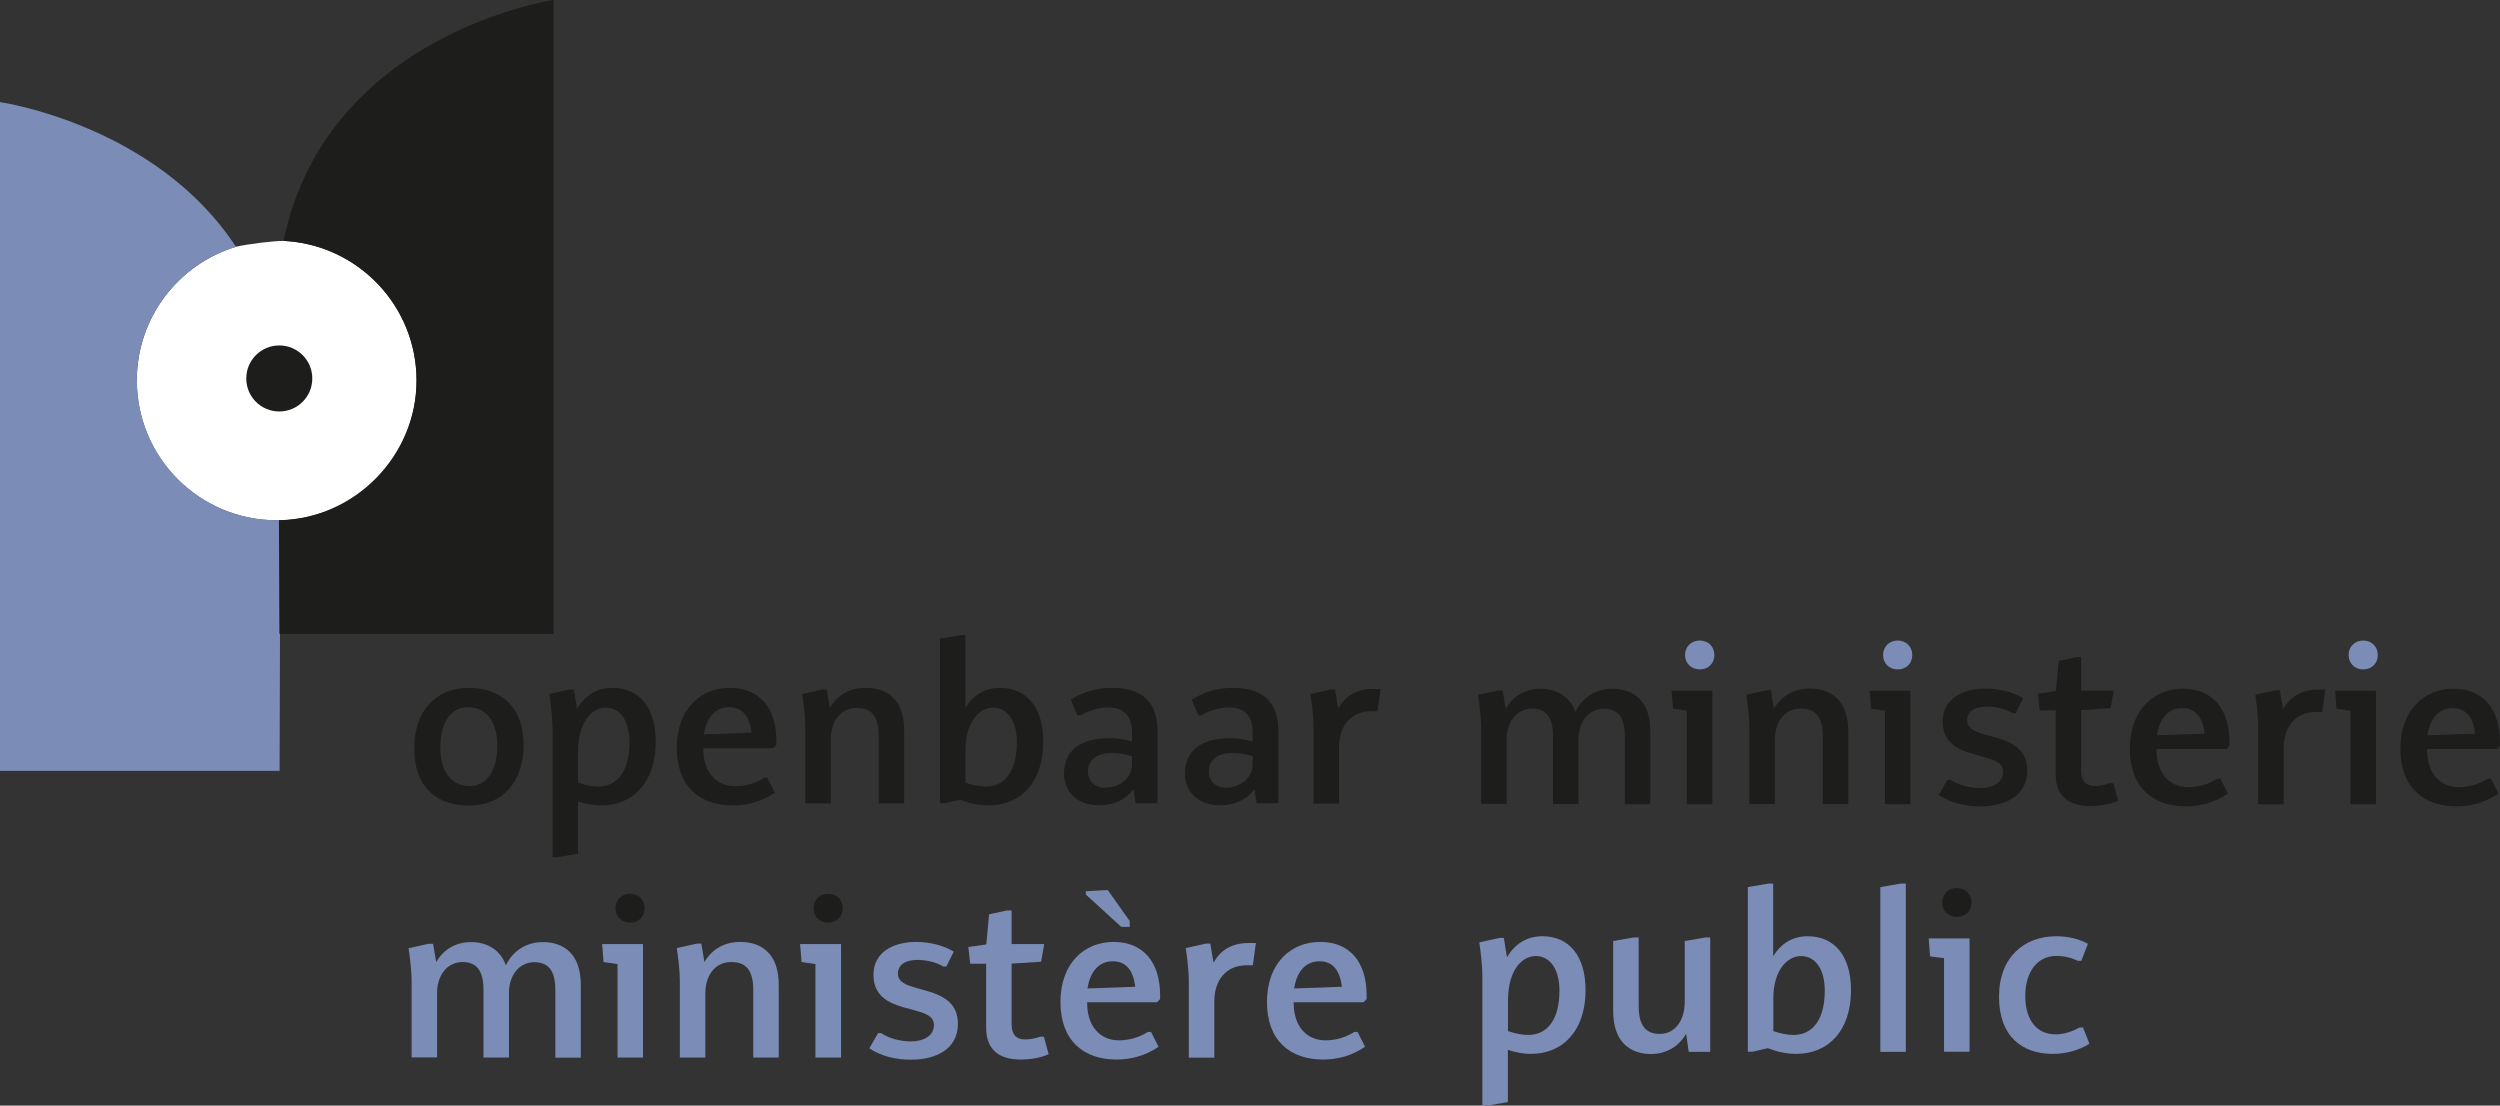 <?xml version="1.0" encoding="UTF-8"?><svg id="Layer_1" xmlns="http://www.w3.org/2000/svg" viewBox="0 0 162.83 72.01"><rect x="0" y="0" width="162.83" height="72.01" fill="#333333" stroke="none"/><defs><style>.cls-1{fill:#fff;}.cls-2{fill:#7b8cb6;}.cls-3{fill:#1d1d1b;}</style></defs><path class="cls-1" d="m27.13,24.78c0,4.95-3.95,8.98-8.87,9.11h-.24c-5.03,0-9.11-4.08-9.11-9.11,0-4.11,2.73-7.58,6.46-8.71.8-.18,2.42-.38,3.1-.38l.3.02c4.68.38,8.36,4.3,8.36,9.07Z"/><path class="cls-2" d="m8.91,24.79c0-4.11,2.72-7.58,6.46-8.71C10.16,8.11,0,6.65,0,6.65v43.56h18.21s.03-9.69.05-16.33c-.08,0-.16,0-.24,0-5.03,0-9.1-4.08-9.1-9.11"/><path class="cls-3" d="m18.48,15.59s0,.03-.01.1c4.82.23,8.66,4.22,8.66,9.09s-4,9.02-8.96,9.1c.01,4.27.03,7.41.03,7.41h17.86V0s-14.72,2.15-17.57,15.59"/><path class="cls-3" d="m20.34,24.65c0,1.19-.96,2.15-2.15,2.15s-2.15-.96-2.15-2.15.96-2.15,2.15-2.15,2.15.96,2.15,2.15"/><path class="cls-2" d="m26.81,63.88c0-.65-.12-1.6-.2-2.12l1.31-.29h.29l.2,1.2c.46-.83,1.29-1.31,2.26-1.31s1.89.43,2.28,1.51c.45-.95,1.35-1.51,2.4-1.51,1.34,0,2.48.74,2.48,2.79v4.74h-1.66v-4.42c0-1.28-.48-1.8-1.37-1.8-1.02,0-1.65.91-1.65,1.98v4.23h-1.66v-4.42c0-1.28-.48-1.8-1.37-1.8-1.02,0-1.65.91-1.65,1.98v4.23h-1.66v-5Z"/><polygon class="cls-2" points="40.22 62.79 39.31 62.66 39.22 61.49 41.88 61.49 41.88 68.88 40.22 68.88 40.22 62.79"/><path class="cls-3" d="m40.09,59.15c0-.54.4-.94.95-.94s.95.4.95.94-.38.94-.95.94-.95-.41-.95-.94Z"/><path class="cls-2" d="m44.28,63.86c0-.65-.12-1.58-.2-2.11l1.31-.29h.29l.2,1.2c.48-.83,1.31-1.31,2.32-1.31,1.38,0,2.52.74,2.52,2.79v4.74h-1.66v-4.42c0-1.28-.49-1.8-1.43-1.8-1.09,0-1.69.91-1.69,2.05v4.17h-1.66v-5.02Z"/><polygon class="cls-2" points="53.11 62.79 52.21 62.66 52.11 61.49 54.78 61.49 54.78 68.88 53.11 68.88 53.11 62.79"/><path class="cls-3" d="m52.99,59.15c0-.54.4-.94.95-.94s.95.4.95.94-.38.94-.95.94-.95-.41-.95-.94Z"/><path class="cls-2" d="m57.18,67.29h.22c.43.31,1.21.54,1.92.54.85,0,1.51-.37,1.51-1.08,0-1.46-3.94-.49-3.94-3.26,0-1.49,1.32-2.14,2.78-2.14.88,0,1.77.22,2.45.63l-.48.97h-.21c-.38-.25-1.06-.43-1.66-.43-.71,0-1.29.26-1.29.91,0,1.41,3.91.52,3.91,3.25,0,1.71-1.51,2.34-3.06,2.34-1,0-1.94-.23-2.71-.74l.57-.99Z"/><path class="cls-2" d="m64.22,62.77h-1.03l-.12-1.09,1.17-.17.18-1.96,1.16-.25h.31v2.19h2.12l-.2,1.15-1.92.12v3.97c0,.62.28.97.86.97.28,0,.57-.03,1.02-.18h.22l.31,1.14c-.52.25-1.23.35-1.82.35-1.21,0-2.25-.48-2.25-2.08v-4.17Z"/><path class="cls-2" d="m72.54,61.35c1.89,0,3.02,1.29,3.02,3.46v.26l-.2.21h-4.55v.05c0,1.6.92,2.43,2.06,2.43.71,0,1.39-.22,1.89-.55h.21l.49.97c-.89.6-1.82.83-2.74.83-2.14,0-3.65-1.23-3.65-3.75s1.55-3.91,3.46-3.91Zm-1.82-3.08v-.22l1.43-.08,1.43,2.02v.38h-.55l-2.31-2.11Zm3.22,6c-.12-1.03-.57-1.66-1.46-1.66-.83,0-1.46.57-1.65,1.77l3.11-.11Z"/><path class="cls-2" d="m77.43,63.89c0-.65-.12-1.62-.2-2.14l1.31-.29h.29l.21,1.25c.44-.83,1.2-1.29,2.28-1.29h.48l-.2,1.45h-.4c-1.32,0-2.11.94-2.11,2.37v3.65h-1.66v-4.99Z"/><path class="cls-2" d="m86,61.35c1.89,0,3.01,1.29,3.01,3.46v.26l-.2.21h-4.55v.05c0,1.6.92,2.43,2.06,2.43.71,0,1.39-.22,1.89-.55h.21l.49.97c-.89.6-1.82.83-2.74.83-2.14,0-3.65-1.23-3.65-3.75s1.55-3.91,3.46-3.91Zm1.4,2.92c-.12-1.03-.57-1.66-1.46-1.66-.83,0-1.46.57-1.65,1.77l3.11-.11Z"/><path class="cls-2" d="m96.55,63.52c0-.65-.12-1.62-.2-2.14l1.31-.29h.29l.2,1.26c.51-.86,1.28-1.37,2.31-1.37,1.75,0,2.81,1.29,2.81,3.51,0,2.62-1.45,4.15-3.57,4.15-.54,0-1.03-.11-1.49-.26v3.4l-1.34.23h-.32v-8.49Zm2.97,3.89c1.26,0,2.05-1,2.05-2.88,0-1.48-.66-2.26-1.55-2.26s-1.8.92-1.8,2.89v2c.43.14.89.25,1.31.25Z"/><path class="cls-2" d="m105.07,61.29l1.34-.23h.32v4.48c0,1.28.49,1.8,1.37,1.8,1.03,0,1.63-.91,1.63-2.08v-3.97l1.34-.23h.32v7.45h-1.4l-.17-1.18c-.48.85-1.32,1.32-2.29,1.32-1.32,0-2.46-.75-2.46-2.79v-4.57Z"/><path class="cls-2" d="m113.83,57.78l1.34-.23h.32v4.74c.49-.82,1.25-1.31,2.25-1.31,1.75,0,2.82,1.29,2.82,3.51,0,2.62-1.45,4.15-3.57,4.15-.68,0-1.29-.15-1.85-.37l-.98.23h-.32v-10.73Zm2.97,9.63c1.26,0,2.05-1,2.05-2.88,0-1.48-.66-2.26-1.55-2.26s-1.8.92-1.8,2.77v2.12c.43.14.89.25,1.31.25Z"/><path class="cls-2" d="m122.47,57.78l1.34-.23h.32v10.96h-1.66v-10.73Z"/><polygon class="cls-2" points="126.62 62.41 125.71 62.29 125.62 61.12 128.28 61.12 128.28 68.5 126.62 68.5 126.62 62.41"/><path class="cls-3" d="m126.5,58.78c0-.54.4-.94.95-.94s.96.4.96.94-.38.94-.96.94-.95-.42-.95-.94Z"/><path class="cls-2" d="m133.91,60.98c.68,0,1.39.12,2.08.49l-.43,1.11h-.22c-.51-.23-.95-.32-1.4-.32-1.23,0-2.03,1.02-2.03,2.62s.79,2.49,1.97,2.49c.46,0,1.03-.14,1.57-.45h.22l.42,1.06c-.72.45-1.55.66-2.4.66-1.97,0-3.49-1.12-3.49-3.72s1.66-3.94,3.72-3.94Z"/><path class="cls-3" d="m30.53,44.8c2.05,0,3.57,1.19,3.57,3.71s-1.45,3.96-3.55,3.96-3.57-1.2-3.57-3.71,1.46-3.96,3.55-3.96Zm.06,6.4c1.06,0,1.8-.94,1.8-2.63,0-1.57-.72-2.51-1.91-2.51-1.06,0-1.8.92-1.8,2.63,0,1.57.72,2.51,1.91,2.51Z"/><path class="cls-3" d="m35.98,47.34c0-.65-.12-1.62-.2-2.14l1.31-.29h.29l.2,1.26c.51-.86,1.28-1.37,2.31-1.37,1.75,0,2.82,1.29,2.82,3.51,0,2.62-1.45,4.15-3.57,4.15-.54,0-1.03-.11-1.49-.26v3.4l-1.34.23h-.32v-8.49Zm2.97,3.89c1.26,0,2.05-1,2.05-2.88,0-1.48-.66-2.26-1.55-2.26s-1.8.92-1.8,2.89v2c.43.14.89.25,1.31.25Z"/><path class="cls-3" d="m47.55,44.8c1.89,0,3.02,1.29,3.02,3.46v.26l-.2.21h-4.56v.05c0,1.6.92,2.43,2.06,2.43.71,0,1.38-.21,1.89-.55h.22l.49.97c-.89.6-1.82.83-2.74.83-2.14,0-3.65-1.23-3.65-3.75s1.55-3.91,3.46-3.91Zm1.4,2.92c-.12-1.03-.57-1.66-1.46-1.66-.83,0-1.46.57-1.65,1.77l3.11-.11Z"/><path class="cls-3" d="m52.45,47.31c0-.65-.12-1.58-.2-2.11l1.31-.29h.29l.2,1.2c.48-.83,1.3-1.31,2.32-1.31,1.39,0,2.52.74,2.52,2.79v4.74h-1.66v-4.42c0-1.28-.49-1.8-1.43-1.8-1.09,0-1.69.91-1.69,2.05v4.17h-1.66v-5.02Z"/><path class="cls-3" d="m61.22,41.6l1.34-.23h.32v4.74c.49-.82,1.25-1.31,2.25-1.31,1.76,0,2.82,1.29,2.82,3.51,0,2.62-1.45,4.15-3.57,4.15-.68,0-1.29-.15-1.85-.37l-.99.23h-.32v-10.73Zm2.97,9.63c1.26,0,2.04-1,2.04-2.88,0-1.48-.66-2.26-1.55-2.26s-1.8.92-1.8,2.77v2.12c.43.14.89.25,1.31.25Z"/><path class="cls-3" d="m72.24,48.08c.45,0,.92.05,1.49.22v-.57c0-1.29-.72-1.65-1.56-1.65-.58,0-1.21.17-1.78.51h-.22l-.43-1.02c.83-.52,1.75-.77,2.66-.77,1.8,0,2.99.74,2.99,2.8v4.72h-1.42l-.15-.92c-.51.72-1.34,1.05-2.23,1.05-1.43,0-2.29-.88-2.29-2.06,0-1.51,1.08-2.31,2.94-2.31Zm-.23,3.22c.77,0,1.72-.51,1.72-1.55v-.49c-.51-.17-.92-.21-1.33-.21-1.04,0-1.54.52-1.54,1.18,0,.6.4,1.08,1.14,1.08Z"/><path class="cls-3" d="m80.1,48.08c.45,0,.92.05,1.49.22v-.57c0-1.29-.72-1.65-1.55-1.65-.58,0-1.22.17-1.78.51h-.21l-.43-1.02c.83-.52,1.75-.77,2.66-.77,1.8,0,2.98.74,2.98,2.8v4.72h-1.41l-.15-.92c-.51.72-1.34,1.05-2.23,1.05-1.43,0-2.29-.88-2.29-2.06,0-1.51,1.08-2.31,2.94-2.31Zm-.23,3.22c.77,0,1.72-.51,1.72-1.55v-.49c-.51-.17-.92-.21-1.32-.21-1.05,0-1.54.52-1.54,1.18,0,.6.4,1.08,1.14,1.08Z"/><path class="cls-3" d="m85.55,47.34c0-.65-.12-1.62-.2-2.14l1.31-.29h.29l.21,1.25c.45-.83,1.2-1.29,2.28-1.29h.48l-.2,1.45h-.4c-1.32,0-2.11.94-2.11,2.37v3.65h-1.66v-4.99Z"/><path class="cls-3" d="m96.47,47.38c0-.65-.12-1.6-.2-2.12l1.31-.29h.29l.2,1.2c.46-.83,1.29-1.31,2.26-1.31s1.89.43,2.28,1.51c.45-.95,1.35-1.51,2.4-1.51,1.34,0,2.48.74,2.48,2.78v4.74h-1.66v-4.42c0-1.28-.48-1.8-1.37-1.8-1.02,0-1.65.91-1.65,1.98v4.23h-1.66v-4.42c0-1.28-.48-1.8-1.37-1.8-1.02,0-1.65.91-1.65,1.98v4.23h-1.66v-5Z"/><polygon class="cls-3" points="109.87 46.29 108.97 46.16 108.87 44.99 111.53 44.99 111.53 52.38 109.87 52.38 109.87 46.29"/><path class="cls-2" d="m109.75,42.66c0-.54.4-.94.96-.94s.95.4.95.94-.38.94-.95.94-.96-.41-.96-.94Z"/><path class="cls-3" d="m113.94,47.36c0-.65-.12-1.58-.2-2.11l1.31-.29h.29l.2,1.2c.48-.83,1.31-1.31,2.32-1.31,1.38,0,2.52.74,2.52,2.78v4.74h-1.66v-4.42c0-1.28-.49-1.8-1.43-1.8-1.09,0-1.69.91-1.69,2.05v4.17h-1.66v-5.02Z"/><polygon class="cls-3" points="122.77 46.29 121.86 46.16 121.77 44.99 124.43 44.99 124.43 52.38 122.77 52.38 122.77 46.29"/><path class="cls-2" d="m122.65,42.66c0-.54.4-.94.95-.94s.95.4.95.94-.38.94-.95.94-.95-.41-.95-.94Z"/><path class="cls-3" d="m126.83,50.79h.21c.43.31,1.22.54,1.92.54.85,0,1.51-.37,1.51-1.08,0-1.46-3.94-.49-3.94-3.26,0-1.49,1.32-2.14,2.79-2.14.88,0,1.77.22,2.45.63l-.48.97h-.21c-.39-.25-1.06-.43-1.66-.43-.71,0-1.29.26-1.29.91,0,1.42,3.91.52,3.91,3.25,0,1.71-1.51,2.34-3.06,2.34-1,0-1.94-.23-2.71-.74l.57-.99Z"/><path class="cls-3" d="m133.88,46.27h-1.03l-.12-1.09,1.17-.17.19-1.96,1.15-.25h.31v2.18h2.12l-.2,1.15-1.92.12v3.97c0,.62.28.97.86.97.28,0,.57-.03,1.02-.18h.22l.31,1.14c-.52.25-1.23.35-1.82.35-1.21,0-2.25-.48-2.25-2.08v-4.17Z"/><path class="cls-3" d="m142.19,44.86c1.89,0,3.02,1.29,3.02,3.46v.26l-.2.21h-4.55v.05c0,1.6.92,2.43,2.06,2.43.71,0,1.39-.22,1.89-.55h.21l.49.97c-.89.6-1.82.83-2.74.83-2.14,0-3.65-1.23-3.65-3.75s1.55-3.91,3.46-3.91Zm1.4,2.92c-.12-1.03-.57-1.66-1.46-1.66-.83,0-1.46.57-1.64,1.77l3.11-.11Z"/><path class="cls-3" d="m147.09,47.39c0-.65-.12-1.62-.2-2.14l1.31-.29h.29l.21,1.25c.45-.83,1.2-1.29,2.28-1.29h.47l-.2,1.45h-.4c-1.32,0-2.11.94-2.11,2.37v3.65h-1.66v-4.99Z"/><polygon class="cls-3" points="153.09 46.29 152.18 46.16 152.09 44.99 154.75 44.99 154.75 52.38 153.09 52.38 153.09 46.29"/><path class="cls-2" d="m152.97,42.66c0-.54.4-.94.95-.94s.95.4.95.94-.38.94-.95.94-.95-.41-.95-.94Z"/><path class="cls-3" d="m159.81,44.86c1.89,0,3.02,1.29,3.02,3.46v.26l-.2.21h-4.55v.05c0,1.6.92,2.43,2.06,2.43.71,0,1.38-.22,1.89-.55h.21l.49.97c-.89.6-1.81.83-2.74.83-2.14,0-3.65-1.23-3.65-3.75s1.55-3.91,3.46-3.91Zm1.4,2.92c-.12-1.03-.57-1.66-1.46-1.66-.83,0-1.46.57-1.65,1.77l3.11-.11Z"/></svg>